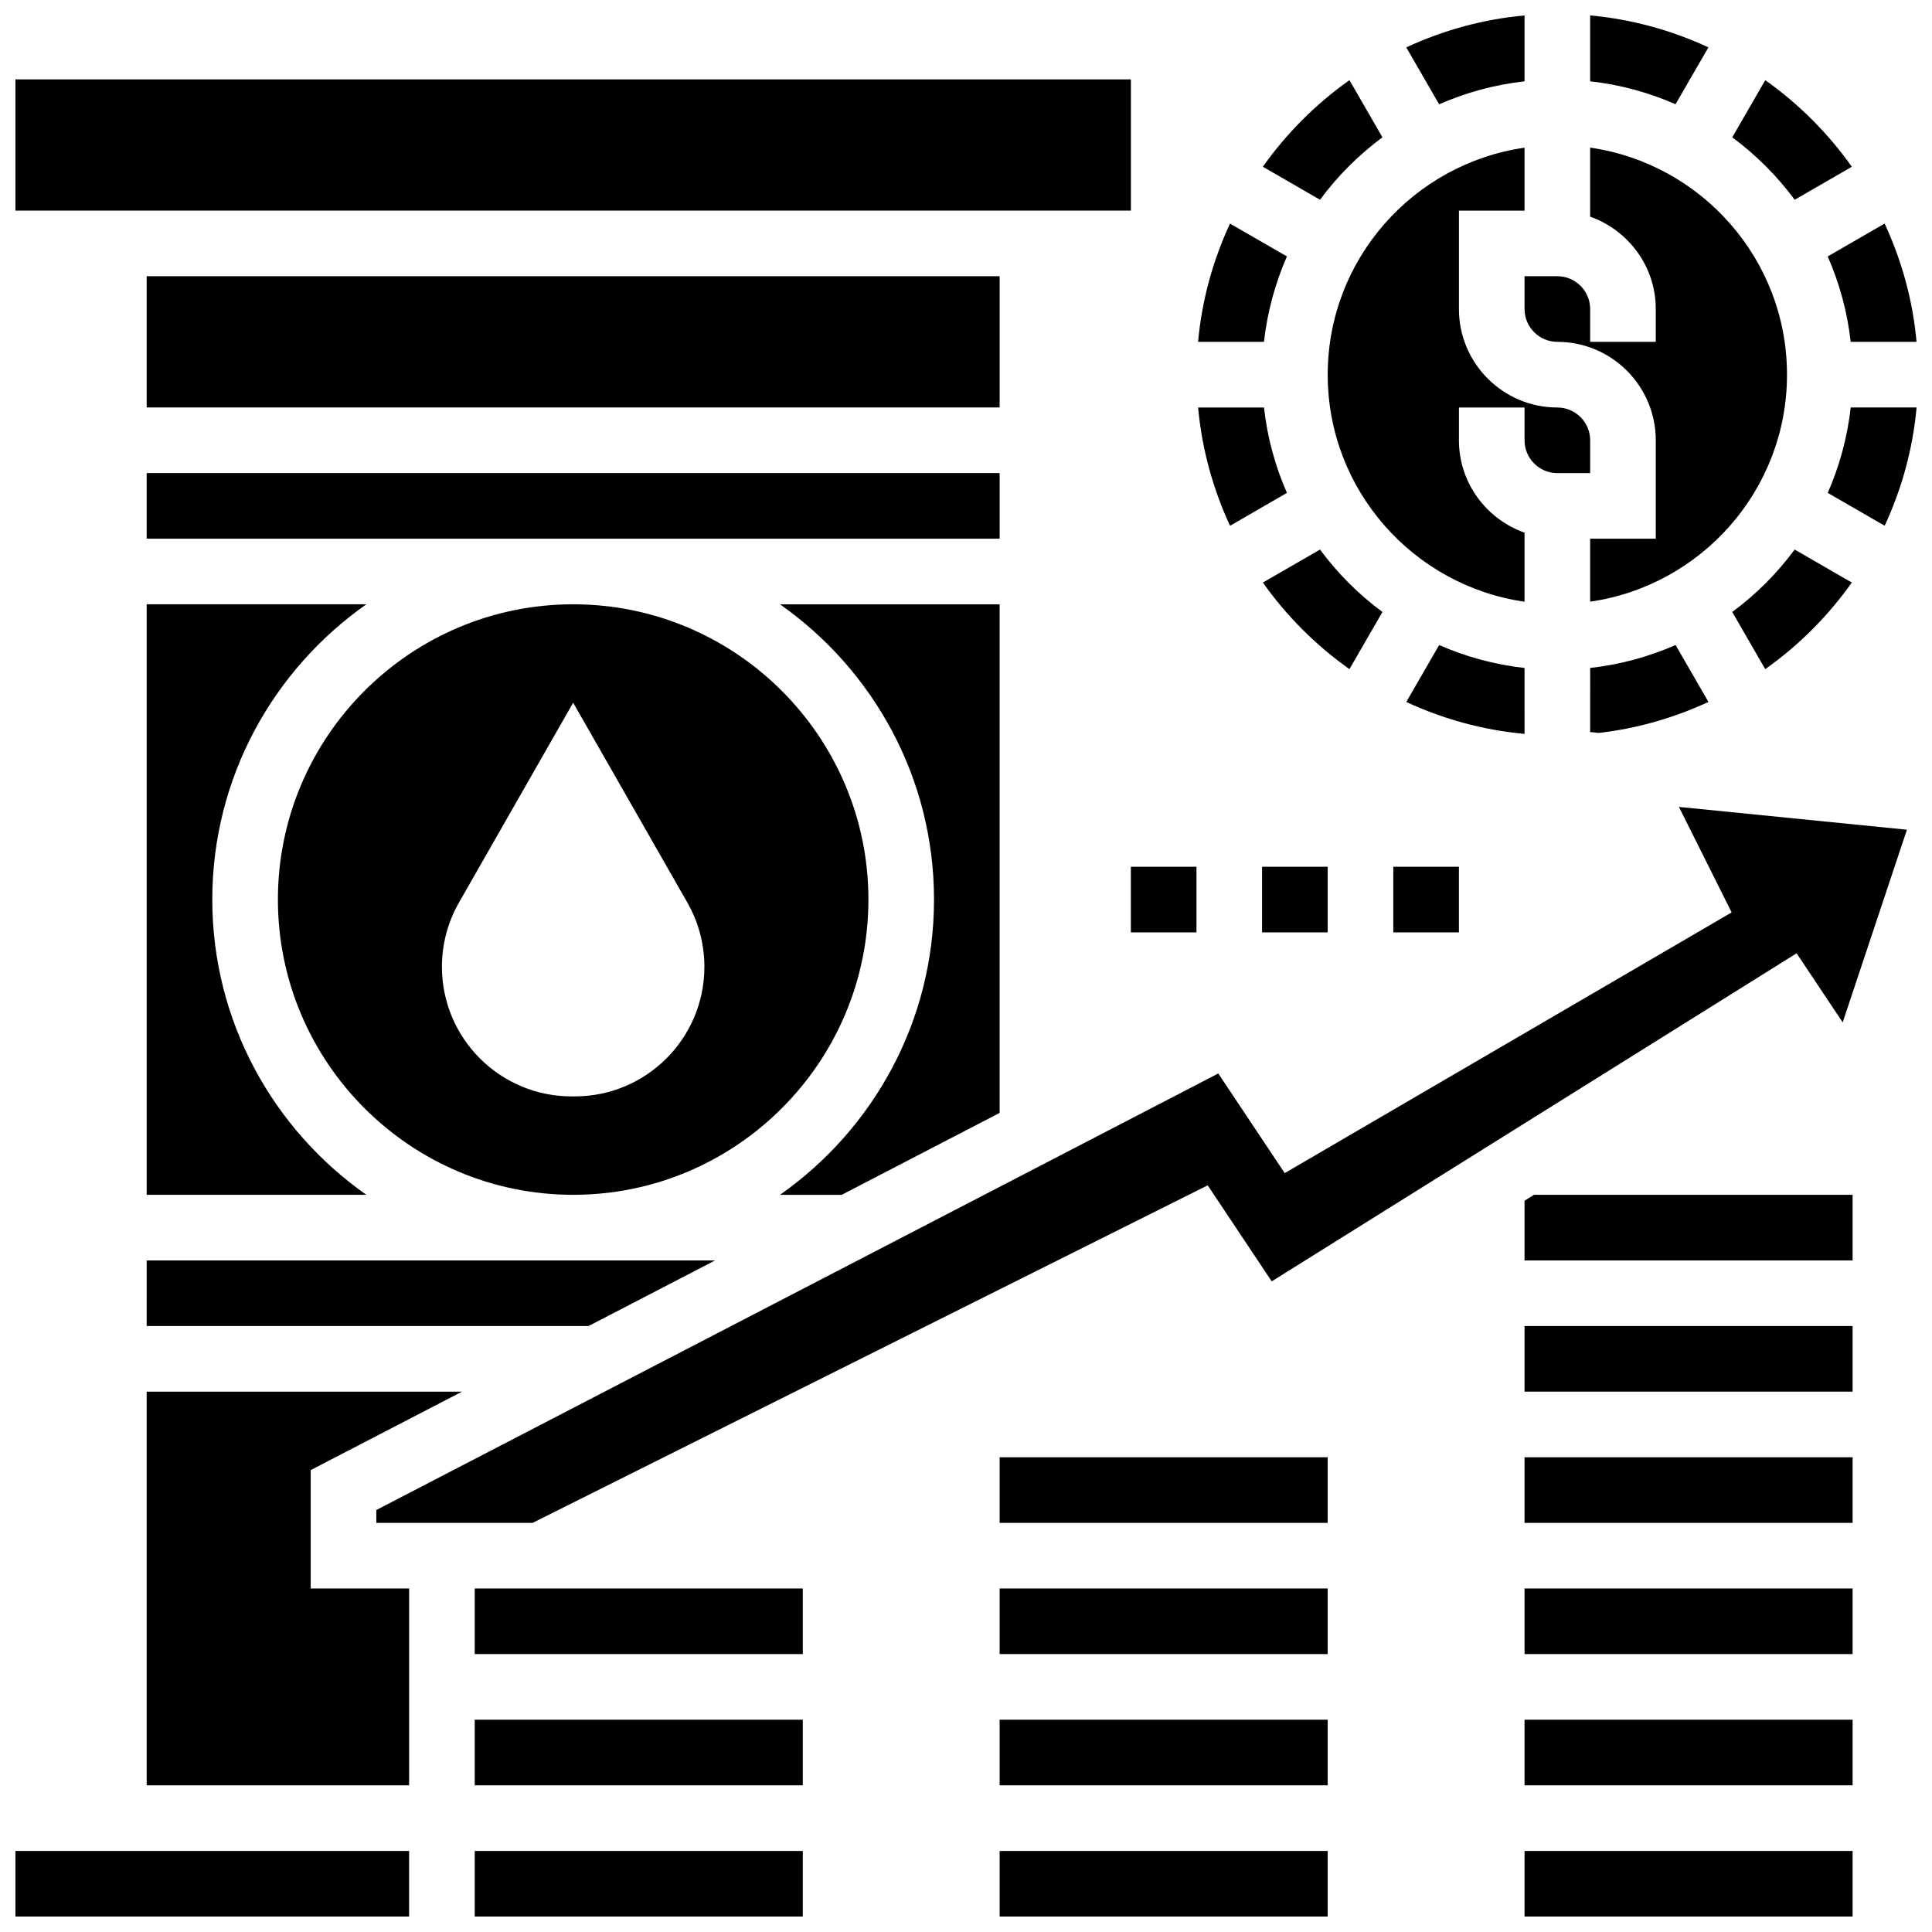 <?xml version="1.0" encoding="UTF-8"?>
<!-- Uploaded to: ICON Repo, www.svgrepo.com, Generator: ICON Repo Mixer Tools -->
<svg width="800px" height="800px" version="1.1" viewBox="144 144 512 512" xmlns="http://www.w3.org/2000/svg">
 <defs>
  <clipPath id="i">
   <path d="m148.09 165h295.91v35h-295.91z"/>
  </clipPath>
  <clipPath id="h">
   <path d="m565 148.09h32v23.906h-32z"/>
  </clipPath>
  <clipPath id="g">
   <path d="m628 203h23.902v32h-23.902z"/>
  </clipPath>
  <clipPath id="f">
   <path d="m516 148.09h33v23.906h-33z"/>
  </clipPath>
  <clipPath id="e">
   <path d="m548 634h87v17.902h-87z"/>
  </clipPath>
  <clipPath id="d">
   <path d="m628 251h23.902v33h-23.902z"/>
  </clipPath>
  <clipPath id="c">
   <path d="m269 634h88v17.902h-88z"/>
  </clipPath>
  <clipPath id="b">
   <path d="m408 634h88v17.902h-88z"/>
  </clipPath>
  <clipPath id="a">
   <path d="m148.09 634h104.91v17.902h-104.91z"/>
  </clipPath>
 </defs>
 <path d="m510.36 306.18c-6.312-4.66-11.875-10.234-16.543-16.543l-15.145 8.746c6.293 8.887 14.051 16.648 22.945 22.945z"/>
 <g clip-path="url(#i)">
  <path d="m148.09 165.04h295.61v34.777h-295.61z"/>
 </g>
 <path d="m182.87 217.2h226.04v34.777h-226.04z"/>
 <path d="m485.05 211.96-15.086-8.711c-4.496 9.695-7.449 20.23-8.461 31.344h17.457c0.902-7.969 2.996-15.566 6.09-22.633z"/>
 <path d="m510.36 180.39-8.746-15.145c-8.887 6.293-16.648 14.051-22.945 22.945l15.145 8.746c4.664-6.312 10.238-11.875 16.547-16.547z"/>
 <path d="m408.91 438.93v-134.78h-58.207c24.648 17.32 40.82 45.906 40.82 78.246s-16.18 60.926-40.82 78.246h16.344z"/>
 <path d="m182.87 269.37h226.04v17.387h-226.04z"/>
 <path d="m374.14 382.39c0-43.141-35.105-78.246-78.246-78.246s-78.246 35.105-78.246 78.246 35.105 78.246 78.246 78.246 78.246-35.098 78.246-78.246zm-77.82 52.164h-0.852c-18.969 0-34.352-15.379-34.352-34.352 0-5.981 1.555-11.852 4.531-17.039l30.246-52.938 30.246 52.938c2.977 5.188 4.531 11.066 4.531 17.047 0 18.961-15.379 34.344-34.352 34.344z"/>
 <path d="m200.26 382.39c0-32.34 16.18-60.926 40.82-78.246h-58.207v156.49h58.207c-24.641-17.312-40.82-45.906-40.82-78.246z"/>
 <path d="m485.05 274.62c-3.106-7.066-5.199-14.668-6.078-22.629h-17.457c1.008 11.109 3.965 21.648 8.461 31.344z"/>
 <g clip-path="url(#h)">
  <path d="m596.75 156.55c-9.695-4.496-20.234-7.453-31.344-8.461v17.457c7.965 0.887 15.57 2.981 22.629 6.078z"/>
 </g>
 <path d="m548.02 321.02c-7.965-0.887-15.57-2.981-22.629-6.078l-8.711 15.086c9.695 4.496 20.23 7.449 31.344 8.461z"/>
 <path d="m619.61 196.94 15.145-8.746c-6.293-8.887-14.051-16.648-22.945-22.945l-8.746 15.145c6.312 4.672 11.887 10.234 16.547 16.547z"/>
 <g clip-path="url(#g)">
  <path d="m634.45 234.59h17.457c-1.008-11.109-3.965-21.648-8.461-31.344l-15.086 8.711c3.109 7.07 5.203 14.668 6.09 22.633z"/>
 </g>
 <path d="m603.06 306.18 8.746 15.145c8.887-6.293 16.648-14.051 22.945-22.945l-15.145-8.746c-4.66 6.316-10.234 11.887-16.547 16.547z"/>
 <path d="m548.02 303.46v-18.293c-10.094-3.598-17.387-13.164-17.387-24.48v-8.695h17.387v8.695c0 4.789 3.902 8.695 8.695 8.695h8.695v-8.695c0-4.789-3.902-8.695-8.695-8.695-14.379 0-26.082-11.703-26.082-26.082v-26.082h17.387v-16.691c-29.445 4.242-52.164 29.566-52.164 60.164 0 30.59 22.715 55.918 52.164 60.16z"/>
 <g clip-path="url(#f)">
  <path d="m548.02 165.55v-17.457c-11.109 1.008-21.648 3.965-31.344 8.461l8.711 15.086c7.062-3.106 14.668-5.203 22.633-6.09z"/>
 </g>
 <path d="m565.41 338 2.305 0.234c10.27-1.184 20.012-4.035 29.039-8.215l-8.711-15.086c-7.066 3.106-14.668 5.199-22.629 6.078z"/>
 <path d="m548.02 225.9c0 4.789 3.902 8.695 8.695 8.695 14.379 0 26.082 11.703 26.082 26.082v26.082h-17.387v16.691c29.445-4.242 52.164-29.566 52.164-60.164 0-30.594-22.719-55.918-52.164-60.164v18.293c10.094 3.598 17.387 13.164 17.387 24.48v8.695h-17.387v-8.695c0-4.789-3.902-8.695-8.695-8.695h-8.695z"/>
 <path d="m182.87 495.41h117.11l33.535-17.387h-150.64z"/>
 <path d="m548.02 530.19h86.941v17.387h-86.941z"/>
 <path d="m548.02 564.96h86.941v17.387h-86.941z"/>
 <path d="m548.02 495.41h86.941v17.387h-86.941z"/>
 <path d="m548.02 599.74h86.941v17.387h-86.941z"/>
 <g clip-path="url(#e)">
  <path d="m548.02 634.52h86.941v17.387h-86.941z"/>
 </g>
 <g clip-path="url(#d)">
  <path d="m628.37 274.62 15.086 8.711c4.496-9.695 7.449-20.23 8.461-31.344h-17.457c-0.898 7.965-2.992 15.566-6.09 22.633z"/>
 </g>
 <path d="m602.9 385.8-118.44 69.09-17.605-26.41-223.13 115.69v3.406h41.418l178.91-89.453 16.965 25.449 139.1-86.941 12.215 18.309 17.023-51.059-60.422-6.043z"/>
 <path d="m548.02 462.2v15.824h86.938v-17.387h-84.445z"/>
 <g clip-path="url(#c)">
  <path d="m269.81 634.52h86.941v17.387h-86.941z"/>
 </g>
 <g clip-path="url(#b)">
  <path d="m408.91 634.52h86.941v17.387h-86.941z"/>
 </g>
 <g clip-path="url(#a)">
  <path d="m148.09 634.52h104.33v17.387h-104.33z"/>
 </g>
 <path d="m269.81 599.74h86.941v17.387h-86.941z"/>
 <path d="m226.34 533.59 40.105-20.793h-83.574v104.33h69.551v-52.164h-26.082z"/>
 <path d="m269.81 564.96v17.387h86.941v-17.387z"/>
 <path d="m408.91 599.74h86.941v17.387h-86.941z"/>
 <path d="m408.91 564.96h86.941v17.387h-86.941z"/>
 <path d="m408.91 530.19h86.941v17.387h-86.941z"/>
 <path d="m443.69 373.7h17.387v17.387h-17.387z"/>
 <path d="m478.46 373.7h17.387v17.387h-17.387z"/>
 <path d="m513.24 373.7h17.387v17.387h-17.387z"/>
</svg>
